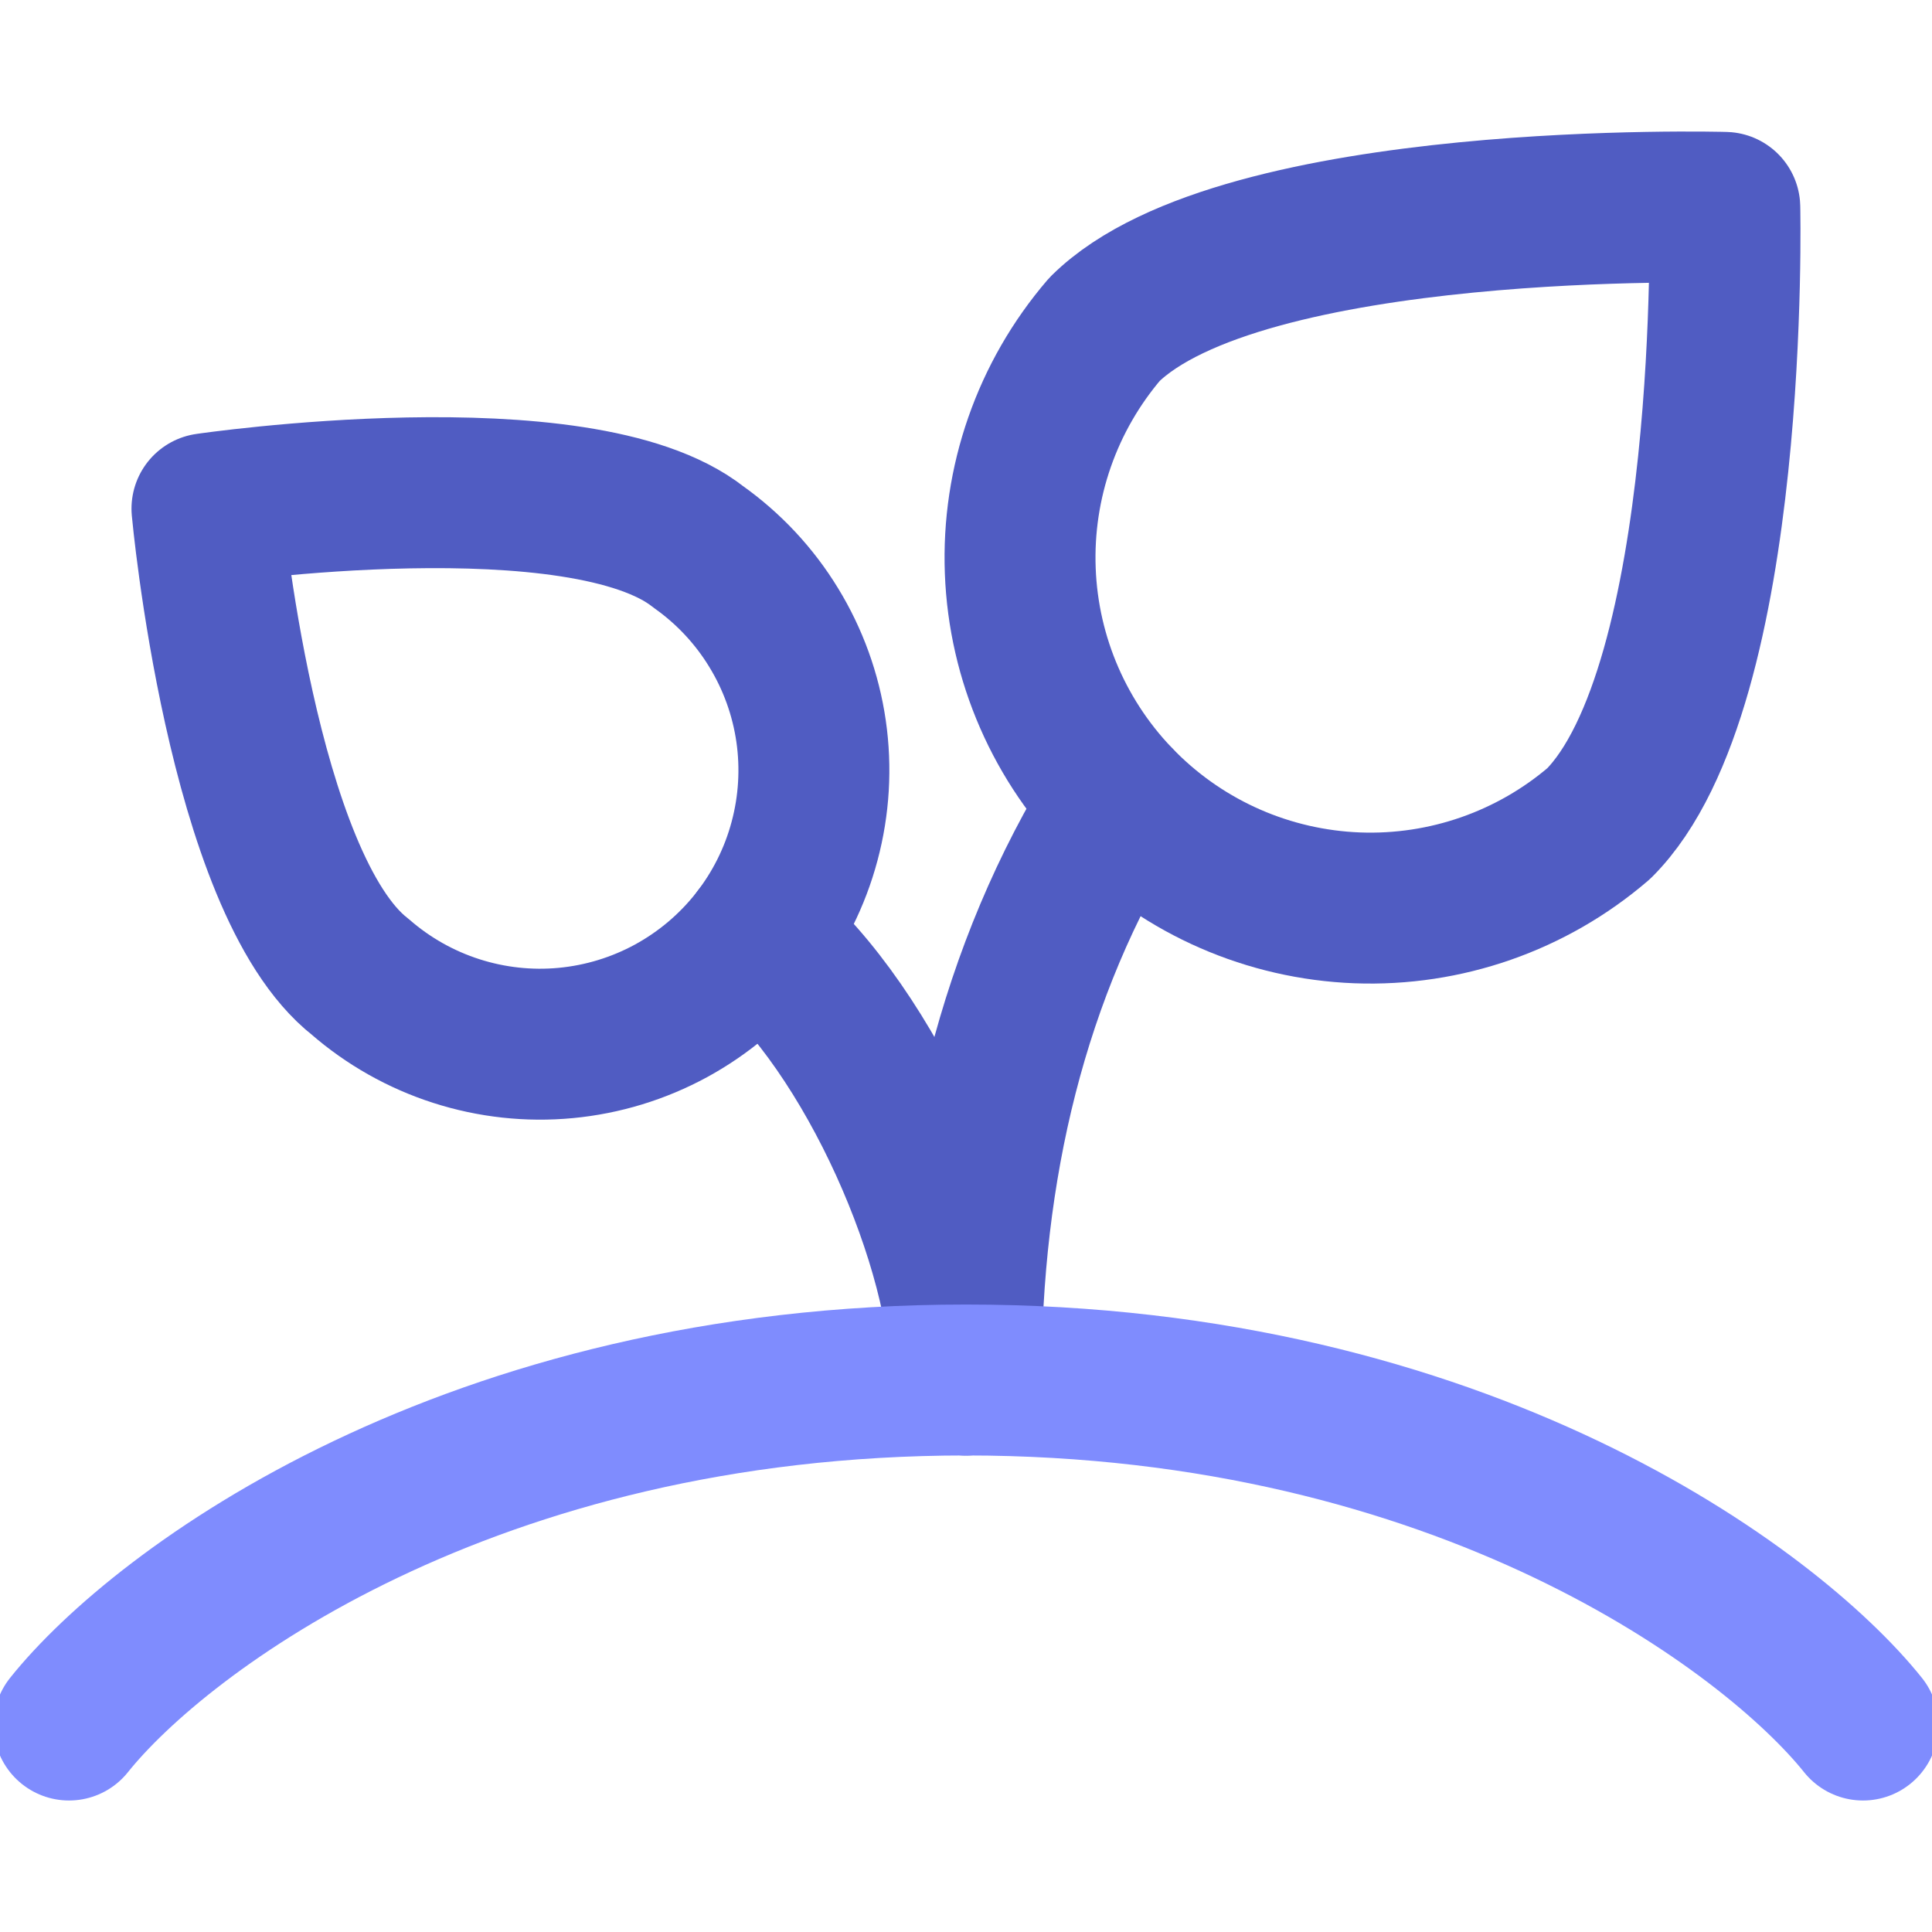 <svg width="32" height="32" viewBox="0 0 32 32" fill="none" xmlns="http://www.w3.org/2000/svg">
<g clip-path="url(#clip0_148_2230)">
<path d="M18.524 13.27C16.767 16.077 16 19.357 16 22.858C16 20.691 14.445 17.061 12.557 15.504" stroke="#505CC2" stroke-width="2.5" stroke-linecap="round" stroke-linejoin="round"/>
<path d="M26.482 13.639C25.372 14.593 23.942 15.092 22.48 15.037C21.017 14.981 19.63 14.376 18.595 13.341C17.56 12.306 16.954 10.918 16.899 9.456C16.843 7.993 17.342 6.564 18.296 5.453C20.564 3.208 28.568 3.435 28.568 3.435C28.568 3.435 28.75 11.372 26.482 13.639Z" stroke="#505CC2" stroke-width="2.5" stroke-linecap="round" stroke-linejoin="round"/>
<path d="M1.143 28.572C2.666 26.667 7.771 22.857 16 22.857C24.228 22.857 29.333 26.667 30.857 28.572" stroke="#7F8CFE" stroke-width="2.5" stroke-linecap="round" stroke-linejoin="round"/>
<path d="M5.967 16.18C6.431 16.584 6.972 16.889 7.557 17.077C8.142 17.265 8.759 17.333 9.371 17.275C9.983 17.217 10.576 17.036 11.116 16.742C11.656 16.447 12.13 16.047 12.51 15.564C12.89 15.081 13.168 14.525 13.326 13.932C13.485 13.338 13.522 12.718 13.434 12.11C13.346 11.502 13.135 10.918 12.814 10.394C12.494 9.869 12.07 9.416 11.569 9.06C9.618 7.518 3.428 8.425 3.428 8.425C3.428 8.425 3.995 14.639 5.967 16.18Z" stroke="#505CC2" stroke-width="2.5" stroke-linecap="round" stroke-linejoin="round"/>
</g>
<defs>
<clipPath id="clip0_148_2230">
<rect width="32" height="32" fill="white"/>
</clipPath>
</defs>
</svg>
